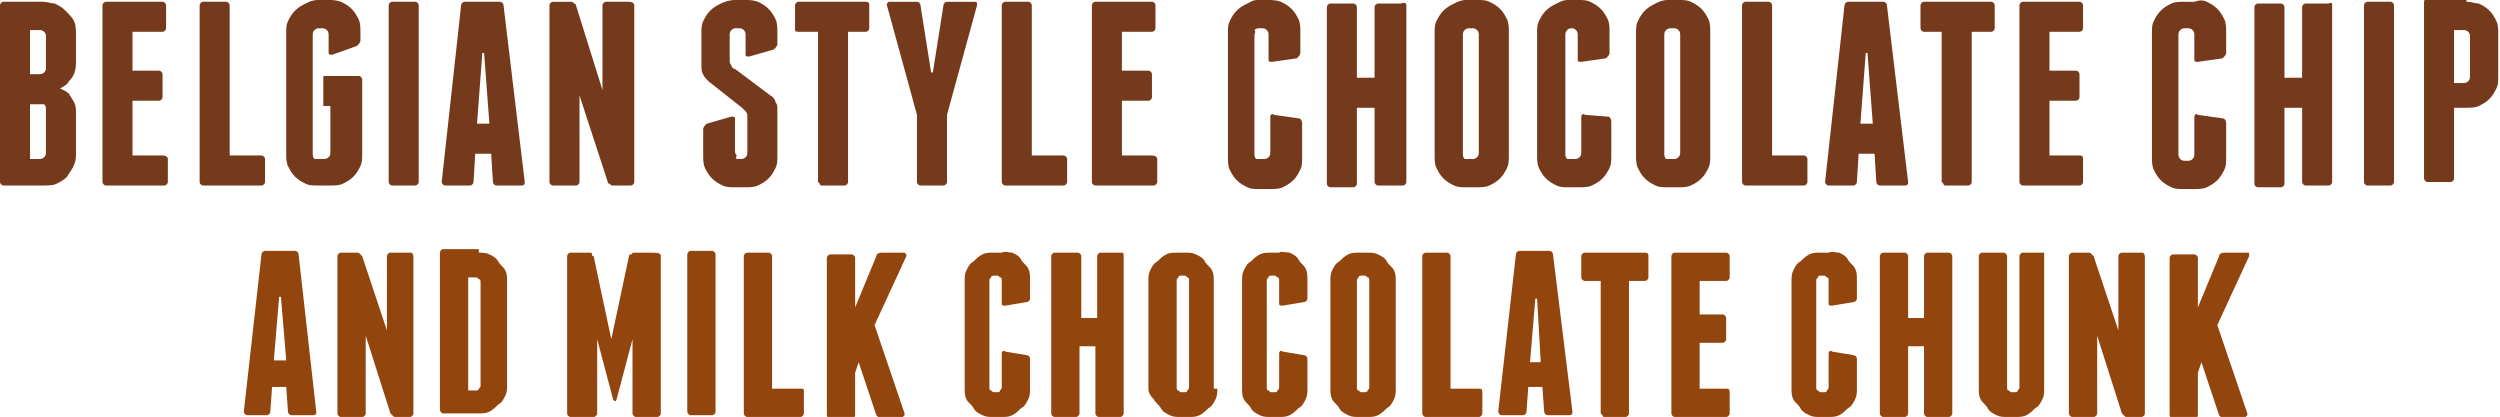 <?xml version="1.0" encoding="utf-8"?>
<!-- Generator: Adobe Illustrator 22.1.0, SVG Export Plug-In . SVG Version: 6.00 Build 0)  -->
<svg version="1.1" id="Layer_1" xmlns="http://www.w3.org/2000/svg" xmlns:xlink="http://www.w3.org/1999/xlink" x="0px" y="0px"
	 viewBox="0 0 141.5 23.6" style="enable-background:new 0 0 141.5 23.6;" xml:space="preserve">
<style type="text/css">
	.st0{fill:#75391C;}
	.st1{fill:#93450E;}
</style>
<g>
	<path class="st0" d="M3.9,5.3C4,5.5,4.1,5.6,4.2,5.8C4.3,6,4.3,6.2,4.3,6.4v2.2c0,0.3,0,0.5-0.1,0.7C4.1,9.6,3.9,9.8,3.8,10
		c-0.2,0.2-0.4,0.3-0.6,0.4c-0.2,0.1-0.5,0.1-0.7,0.1H0.2c-0.1,0-0.2-0.1-0.2-0.2v-10c0-0.1,0.1-0.2,0.2-0.2h2.2
		c0.3,0,0.5,0.1,0.7,0.1c0.2,0.1,0.4,0.2,0.6,0.4C3.9,0.8,4.1,1,4.2,1.2C4.3,1.5,4.3,1.7,4.3,2v1.5c0,0.5-0.1,0.8-0.4,1.1
		C3.8,4.8,3.6,4.9,3.4,5C3.6,5.1,3.8,5.2,3.9,5.3z M2.6,2.1c0-0.1,0-0.2-0.1-0.3C2.4,1.7,2.3,1.7,2.2,1.7H1.7v2.5h0.5
		c0.1,0,0.2,0,0.3-0.1C2.5,4.1,2.6,4,2.6,3.9V2.1z M2.6,6.2c0-0.1,0-0.2-0.1-0.3C2.4,5.9,2.3,5.9,2.2,5.9H1.7v3.1h0.5
		c0.1,0,0.2,0,0.3-0.1c0.1-0.1,0.1-0.2,0.1-0.3V6.2z"/>
	<path class="st0" d="M9.5,9v1.3c0,0.1-0.1,0.2-0.2,0.2H6c-0.1,0-0.2-0.1-0.2-0.2v-10c0-0.1,0.1-0.2,0.2-0.2h3.2
		c0.1,0,0.2,0.1,0.2,0.2v1.3c0,0.1-0.1,0.2-0.2,0.2H7.5V4H9c0.1,0,0.2,0.1,0.2,0.2v1.3c0,0.1-0.1,0.2-0.2,0.2H7.5v3.1h1.7
		C9.4,8.8,9.5,8.9,9.5,9z"/>
	<path class="st0" d="M15,9v1.3c0,0.1-0.1,0.2-0.2,0.2h-2h0h0h-1.3c-0.1,0-0.2-0.1-0.2-0.2v-10c0-0.1,0.1-0.2,0.2-0.2h1.3
		c0.1,0,0.2,0.1,0.2,0.2v8.5h1.8C14.9,8.8,15,8.9,15,9z"/>
	<path class="st0" d="M19.3,0.1c0.2,0.1,0.4,0.2,0.6,0.4c0.2,0.2,0.3,0.4,0.4,0.6s0.1,0.5,0.1,0.7v0.5c0,0.1-0.1,0.2-0.2,0.3
		l-1.4,0.5c-0.1,0-0.2,0-0.2-0.1V2c0-0.1,0-0.2-0.1-0.3c-0.1-0.1-0.2-0.1-0.3-0.1h-0.1c-0.1,0-0.2,0-0.3,0.1
		c-0.1,0.1-0.1,0.2-0.1,0.3v6.7c0,0.1,0,0.2,0.1,0.3C18,9,18.1,9,18.2,9h0.1c0.1,0,0.2,0,0.3-0.1c0.1-0.1,0.1-0.2,0.1-0.3V6h-0.4
		V4.3h2c0.1,0,0.2,0.1,0.2,0.2v4.2c0,0.3,0,0.5-0.1,0.7c-0.1,0.2-0.2,0.4-0.4,0.6c-0.2,0.2-0.4,0.3-0.6,0.4
		c-0.2,0.1-0.5,0.1-0.7,0.1H18c-0.3,0-0.5,0-0.7-0.1s-0.4-0.2-0.6-0.4c-0.2-0.2-0.3-0.4-0.4-0.6c-0.1-0.2-0.1-0.5-0.1-0.7V1.9
		c0-0.3,0-0.5,0.1-0.7c0.1-0.2,0.2-0.4,0.4-0.6c0.2-0.2,0.4-0.3,0.6-0.4S17.7,0,18,0h0.6C18.8,0,19,0,19.3,0.1z"/>
	<path class="st0" d="M23.7,10.3c0,0.1-0.1,0.2-0.2,0.2h-1.3c-0.1,0-0.2-0.1-0.2-0.2v-10c0-0.1,0.1-0.2,0.2-0.2h1.3
		c0.1,0,0.2,0.1,0.2,0.2V10.3z"/>
	<path class="st0" d="M29.7,10.3c0,0.1,0,0.2-0.2,0.2h-1.4c-0.1,0-0.2-0.1-0.2-0.2l-0.1-1.6h-0.9l-0.1,1.6c0,0.1-0.1,0.2-0.2,0.2
		h-1.4c-0.1,0-0.2-0.1-0.2-0.2l1.1-10c0-0.1,0.1-0.2,0.2-0.2h2c0.1,0,0.2,0.1,0.2,0.2L29.7,10.3z M27.7,7l-0.3-4h-0.1l-0.3,4H27.7z"
		/>
	<path class="st0" d="M35.9,0.3v10c0,0.1-0.1,0.2-0.2,0.2h-1c-0.1,0-0.1,0-0.2-0.1c-0.1,0-0.1-0.1-0.1-0.1l-1.6-4.9v4.9
		c0,0.1-0.1,0.2-0.2,0.2h-1.3c-0.1,0-0.2-0.1-0.2-0.2v-10c0-0.1,0.1-0.2,0.2-0.2h1c0.1,0,0.1,0,0.2,0.1c0.1,0,0.1,0.1,0.1,0.1
		l1.5,4.8V0.3c0-0.1,0.1-0.2,0.2-0.2h1.3C35.8,0.1,35.9,0.2,35.9,0.3z"/>
	<path class="st0" d="M42.9,0.1c0.2,0.1,0.4,0.2,0.6,0.4c0.2,0.2,0.3,0.4,0.4,0.6S44,1.6,44,1.9v0.6c0,0.1-0.1,0.2-0.2,0.3l-1.4,0.4
		c-0.1,0-0.2,0-0.2-0.1V2c0-0.1,0-0.2-0.1-0.3c-0.1-0.1-0.2-0.1-0.3-0.1h-0.1c-0.1,0-0.2,0-0.3,0.1c-0.1,0.1-0.1,0.2-0.1,0.3v1.4
		c0,0.1,0,0.2,0.1,0.3c0,0.1,0.1,0.2,0.2,0.2l2,1.5c0.2,0.1,0.3,0.3,0.3,0.4C44,5.9,44,6,44,6.2v2.6c0,0.3,0,0.5-0.1,0.7
		c-0.1,0.2-0.2,0.4-0.4,0.6c-0.2,0.2-0.4,0.3-0.6,0.4c-0.2,0.1-0.5,0.1-0.7,0.1h-0.6c-0.3,0-0.5,0-0.7-0.1s-0.4-0.2-0.6-0.4
		c-0.2-0.2-0.3-0.4-0.4-0.6c-0.1-0.2-0.1-0.5-0.1-0.7V7.3c0-0.1,0.1-0.2,0.2-0.3l1.4-0.4c0.1,0,0.2,0,0.2,0.1v1.8
		c0,0.1,0,0.2,0.1,0.3C41.6,9,41.7,9,41.8,9h0.1c0.1,0,0.2,0,0.3-0.1c0.1-0.1,0.1-0.2,0.1-0.3v-2c0-0.1,0-0.2-0.1-0.3
		S42.1,6.2,42,6.1l-1.9-1.5c-0.1-0.1-0.3-0.3-0.3-0.4c-0.1-0.1-0.1-0.3-0.1-0.6V1.9c0-0.3,0-0.5,0.1-0.7c0.1-0.2,0.2-0.4,0.4-0.6
		c0.2-0.2,0.4-0.3,0.6-0.4S41.3,0,41.6,0h0.6C42.4,0,42.6,0,42.9,0.1z"/>
	<path class="st0" d="M49.2,0.3v1.3c0,0.1-0.1,0.2-0.2,0.2H48v8.5c0,0.1-0.1,0.2-0.2,0.2h-1.3c0,0-0.1,0-0.1-0.1
		c0,0-0.1-0.1-0.1-0.1V1.8h-1C45,1.8,45,1.8,45,1.6V0.3c0-0.1,0.1-0.2,0.2-0.2H49C49.2,0.1,49.2,0.2,49.2,0.3z"/>
	<path class="st0" d="M55.3,0.2c0,0,0,0.1,0,0.1l-1.7,6.2v3.8c0,0.1-0.1,0.2-0.2,0.2h-1.3c-0.1,0-0.2-0.1-0.2-0.2V6.5l-1.7-6.2
		c0,0,0-0.1,0-0.1c0,0,0.1-0.1,0.1-0.1h1.6c0.1,0,0.2,0.1,0.2,0.2l0.6,3.8h0.1l0.6-3.8c0-0.1,0.1-0.2,0.2-0.2h1.6
		C55.2,0.1,55.3,0.1,55.3,0.2z"/>
	<path class="st0" d="M60.4,9v1.3c0,0.1-0.1,0.2-0.2,0.2h-2h0h0h-1.3c-0.1,0-0.2-0.1-0.2-0.2v-10c0-0.1,0.1-0.2,0.2-0.2h1.3
		c0.1,0,0.2,0.1,0.2,0.2v8.5h1.8C60.3,8.8,60.4,8.9,60.4,9z"/>
	<path class="st0" d="M65.5,9v1.3c0,0.1-0.1,0.2-0.2,0.2H62c-0.1,0-0.2-0.1-0.2-0.2v-10c0-0.1,0.1-0.2,0.2-0.2h3.2
		c0.1,0,0.2,0.1,0.2,0.2v1.3c0,0.1-0.1,0.2-0.2,0.2h-1.7V4H65c0.1,0,0.2,0.1,0.2,0.2v1.3c0,0.1-0.1,0.2-0.2,0.2h-1.5v3.1h1.7
		C65.4,8.8,65.5,8.9,65.5,9z"/>
	<path class="st0" d="M72.5,0.1c0.2,0.1,0.4,0.2,0.6,0.4c0.2,0.2,0.3,0.4,0.4,0.6s0.1,0.5,0.1,0.7v1.2c0,0.1-0.1,0.2-0.2,0.3
		l-1.4,0.2c-0.1,0-0.2,0-0.2-0.1V2c0-0.1,0-0.2-0.1-0.3c-0.1-0.1-0.2-0.1-0.3-0.1h-0.1c-0.1,0-0.2,0-0.3,0.1C71.1,1.8,71,1.9,71,2
		v6.7c0,0.1,0,0.2,0.1,0.3C71.2,9,71.3,9,71.4,9h0.1c0.1,0,0.2,0,0.3-0.1c0.1-0.1,0.1-0.2,0.1-0.3V6.6c0-0.1,0.1-0.2,0.2-0.1
		l1.4,0.2c0.1,0,0.2,0.1,0.2,0.3v1.9c0,0.3,0,0.5-0.1,0.7c-0.1,0.2-0.2,0.4-0.4,0.6c-0.2,0.2-0.4,0.3-0.6,0.4
		c-0.2,0.1-0.5,0.1-0.7,0.1h-0.6c-0.3,0-0.5,0-0.7-0.1s-0.4-0.2-0.6-0.4c-0.2-0.2-0.3-0.4-0.4-0.6c-0.1-0.2-0.1-0.5-0.1-0.7V1.9
		c0-0.3,0-0.5,0.1-0.7c0.1-0.2,0.2-0.4,0.4-0.6c0.2-0.2,0.4-0.3,0.6-0.4S70.9,0,71.2,0h0.6C72,0,72.2,0,72.5,0.1z"/>
	<path class="st0" d="M79.6,0.3v10c0,0.1-0.1,0.2-0.2,0.2H78c-0.1,0-0.2-0.1-0.2-0.2V6.1h-1v4.3c0,0.1-0.1,0.2-0.2,0.2h-1.3
		c-0.1,0-0.2-0.1-0.2-0.2v-10c0-0.1,0.1-0.2,0.2-0.2h1.3c0.1,0,0.2,0.1,0.2,0.2v4h1v-4c0-0.1,0.1-0.2,0.2-0.2h1.3
		C79.5,0.1,79.6,0.2,79.6,0.3z"/>
	<path class="st0" d="M85.4,8.8c0,0.3,0,0.5-0.1,0.7c-0.1,0.2-0.2,0.4-0.4,0.6c-0.2,0.2-0.4,0.3-0.6,0.4c-0.2,0.1-0.5,0.1-0.7,0.1
		H83c-0.3,0-0.5,0-0.7-0.1s-0.4-0.2-0.6-0.4c-0.2-0.2-0.3-0.4-0.4-0.6c-0.1-0.2-0.1-0.5-0.1-0.7V1.9c0-0.3,0-0.5,0.1-0.7
		c0.1-0.2,0.2-0.4,0.4-0.6c0.2-0.2,0.4-0.3,0.6-0.4S82.7,0,83,0h0.6c0.3,0,0.5,0,0.7,0.1c0.2,0.1,0.4,0.2,0.6,0.4
		c0.2,0.2,0.3,0.4,0.4,0.6s0.1,0.5,0.1,0.7V8.8z M83.7,2c0-0.1,0-0.2-0.1-0.3c-0.1-0.1-0.2-0.1-0.3-0.1h-0.1c-0.1,0-0.2,0-0.3,0.1
		c-0.1,0.1-0.1,0.2-0.1,0.3v6.7c0,0.1,0,0.2,0.1,0.3C83,9,83.1,9,83.2,9h0.1c0.1,0,0.2,0,0.3-0.1c0.1-0.1,0.1-0.2,0.1-0.3V2z"/>
	<path class="st0" d="M90,0.1c0.2,0.1,0.4,0.2,0.6,0.4c0.2,0.2,0.3,0.4,0.4,0.6s0.1,0.5,0.1,0.7v1.2c0,0.1-0.1,0.2-0.2,0.3l-1.4,0.2
		c-0.1,0-0.2,0-0.2-0.1V2c0-0.1,0-0.2-0.1-0.3c-0.1-0.1-0.2-0.1-0.3-0.1H89c-0.1,0-0.2,0-0.3,0.1c-0.1,0.1-0.1,0.2-0.1,0.3v6.7
		c0,0.1,0,0.2,0.1,0.3C88.8,9,88.9,9,89,9h0.1c0.1,0,0.2,0,0.3-0.1c0.1-0.1,0.1-0.2,0.1-0.3V6.6c0-0.1,0.1-0.2,0.2-0.1L91,6.6
		c0.1,0,0.2,0.1,0.2,0.3v1.9c0,0.3,0,0.5-0.1,0.7c-0.1,0.2-0.2,0.4-0.4,0.6c-0.2,0.2-0.4,0.3-0.6,0.4c-0.2,0.1-0.5,0.1-0.7,0.1h-0.6
		c-0.3,0-0.5,0-0.7-0.1s-0.4-0.2-0.6-0.4c-0.2-0.2-0.3-0.4-0.4-0.6c-0.1-0.2-0.1-0.5-0.1-0.7V1.9c0-0.3,0-0.5,0.1-0.7
		c0.1-0.2,0.2-0.4,0.4-0.6c0.2-0.2,0.4-0.3,0.6-0.4S88.5,0,88.7,0h0.6C89.6,0,89.8,0,90,0.1z"/>
	<path class="st0" d="M96.8,8.8c0,0.3,0,0.5-0.1,0.7c-0.1,0.2-0.2,0.4-0.4,0.6c-0.2,0.2-0.4,0.3-0.6,0.4c-0.2,0.1-0.5,0.1-0.7,0.1
		h-0.6c-0.3,0-0.5,0-0.7-0.1s-0.4-0.2-0.6-0.4c-0.2-0.2-0.3-0.4-0.4-0.6c-0.1-0.2-0.1-0.5-0.1-0.7V1.9c0-0.3,0-0.5,0.1-0.7
		c0.1-0.2,0.2-0.4,0.4-0.6c0.2-0.2,0.4-0.3,0.6-0.4S94.1,0,94.4,0H95c0.3,0,0.5,0,0.7,0.1c0.2,0.1,0.4,0.2,0.6,0.4
		c0.2,0.2,0.3,0.4,0.4,0.6s0.1,0.5,0.1,0.7V8.8z M95.1,2c0-0.1,0-0.2-0.1-0.3c-0.1-0.1-0.2-0.1-0.3-0.1h-0.1c-0.1,0-0.2,0-0.3,0.1
		c-0.1,0.1-0.1,0.2-0.1,0.3v6.7c0,0.1,0,0.2,0.1,0.3C94.4,9,94.5,9,94.6,9h0.1c0.1,0,0.2,0,0.3-0.1c0.1-0.1,0.1-0.2,0.1-0.3V2z"/>
	<path class="st0" d="M102.3,9v1.3c0,0.1-0.1,0.2-0.2,0.2h-2h0h0h-1.3c-0.1,0-0.2-0.1-0.2-0.2v-10c0-0.1,0.1-0.2,0.2-0.2h1.3
		c0.1,0,0.2,0.1,0.2,0.2v8.5h1.8C102.2,8.8,102.3,8.9,102.3,9z"/>
	<path class="st0" d="M108,10.3c0,0.1,0,0.2-0.2,0.2h-1.4c-0.1,0-0.2-0.1-0.2-0.2l-0.1-1.6h-0.9l-0.1,1.6c0,0.1-0.1,0.2-0.2,0.2
		h-1.4c-0.1,0-0.2-0.1-0.2-0.2l1.1-10c0-0.1,0.1-0.2,0.2-0.2h2c0.1,0,0.2,0.1,0.2,0.2L108,10.3z M106,7l-0.3-4h-0.1l-0.3,4H106z"/>
	<path class="st0" d="M112.9,0.3v1.3c0,0.1-0.1,0.2-0.2,0.2h-1.1v8.5c0,0.1-0.1,0.2-0.2,0.2h-1.3c0,0-0.1,0-0.1-0.1
		c0,0-0.1-0.1-0.1-0.1V1.8h-1c-0.1,0-0.2-0.1-0.2-0.2V0.3c0-0.1,0.1-0.2,0.2-0.2h3.8C112.8,0.1,112.9,0.2,112.9,0.3z"/>
	<path class="st0" d="M117.9,9v1.3c0,0.1-0.1,0.2-0.2,0.2h-3.2c-0.1,0-0.2-0.1-0.2-0.2v-10c0-0.1,0.1-0.2,0.2-0.2h3.2
		c0.1,0,0.2,0.1,0.2,0.2v1.3c0,0.1-0.1,0.2-0.2,0.2H116V4h1.5c0.1,0,0.2,0.1,0.2,0.2v1.3c0,0.1-0.1,0.2-0.2,0.2H116v3.1h1.7
		C117.9,8.8,117.9,8.9,117.9,9z"/>
	<path class="st0" d="M124.9,0.1c0.2,0.1,0.4,0.2,0.6,0.4c0.2,0.2,0.3,0.4,0.4,0.6s0.1,0.5,0.1,0.7v1.2c0,0.1-0.1,0.2-0.2,0.3
		l-1.4,0.2c-0.1,0-0.2,0-0.2-0.1V2c0-0.1,0-0.2-0.1-0.3c-0.1-0.1-0.2-0.1-0.3-0.1h-0.1c-0.1,0-0.2,0-0.3,0.1
		c-0.1,0.1-0.1,0.2-0.1,0.3v6.7c0,0.1,0,0.2,0.1,0.3c0.1,0.1,0.2,0.1,0.3,0.1h0.1c0.1,0,0.2,0,0.3-0.1c0.1-0.1,0.1-0.2,0.1-0.3V6.6
		c0-0.1,0.1-0.2,0.2-0.1l1.4,0.2c0.1,0,0.2,0.1,0.2,0.3v1.9c0,0.3,0,0.5-0.1,0.7c-0.1,0.2-0.2,0.4-0.4,0.6c-0.2,0.2-0.4,0.3-0.6,0.4
		c-0.2,0.1-0.5,0.1-0.7,0.1h-0.6c-0.3,0-0.5,0-0.7-0.1s-0.4-0.2-0.6-0.4c-0.2-0.2-0.3-0.4-0.4-0.6c-0.1-0.2-0.1-0.5-0.1-0.7V1.9
		c0-0.3,0-0.5,0.1-0.7c0.1-0.2,0.2-0.4,0.4-0.6c0.2-0.2,0.4-0.3,0.6-0.4s0.5-0.1,0.7-0.1h0.6C124.5,0,124.7,0,124.9,0.1z"/>
	<path class="st0" d="M132,0.3v10c0,0.1-0.1,0.2-0.2,0.2h-1.3c-0.1,0-0.2-0.1-0.2-0.2V6.1h-1v4.3c0,0.1-0.1,0.2-0.2,0.2h-1.3
		c-0.1,0-0.2-0.1-0.2-0.2v-10c0-0.1,0.1-0.2,0.2-0.2h1.3c0.1,0,0.2,0.1,0.2,0.2v4h1v-4c0-0.1,0.1-0.2,0.2-0.2h1.3
		C132,0.1,132,0.2,132,0.3z"/>
	<path class="st0" d="M135.5,10.3c0,0.1-0.1,0.2-0.2,0.2H134c-0.1,0-0.2-0.1-0.2-0.2v-10c0-0.1,0.1-0.2,0.2-0.2h1.3
		c0.1,0,0.2,0.1,0.2,0.2V10.3z"/>
	<path class="st0" d="M139.6,0.1c0.3,0,0.5,0.1,0.7,0.1c0.2,0.1,0.4,0.2,0.6,0.4c0.2,0.2,0.3,0.4,0.4,0.6c0.1,0.2,0.1,0.5,0.1,0.7
		v2.4c0,0.3,0,0.5-0.1,0.7c-0.1,0.2-0.2,0.4-0.4,0.6c-0.2,0.2-0.4,0.3-0.6,0.4c-0.2,0.1-0.5,0.1-0.7,0.1h-0.7v4
		c0,0.1-0.1,0.2-0.2,0.2h-1.3c-0.1,0-0.2-0.1-0.2-0.2v-10c0-0.1,0.1-0.2,0.2-0.2H139.6z M139.8,2.1c0-0.1,0-0.2-0.1-0.3
		c-0.1-0.1-0.2-0.1-0.3-0.1h-0.5v3h0.5c0.1,0,0.2,0,0.3-0.1c0.1-0.1,0.1-0.2,0.1-0.3V2.1z"/>
	<path class="st1" d="M17.9,23.3c0,0.1,0,0.2-0.2,0.2h-1.2c-0.1,0-0.2-0.1-0.2-0.2l-0.1-1.4h-0.8l-0.1,1.4c0,0.1-0.1,0.2-0.2,0.2H14
		c-0.1,0-0.2-0.1-0.2-0.2l1-8.9c0-0.1,0.1-0.2,0.2-0.2h1.7c0.1,0,0.2,0.1,0.2,0.2L17.9,23.3z M16.2,20.4l-0.3-3.6h-0.1l-0.3,3.6
		H16.2z"/>
	<path class="st1" d="M23.4,14.5v8.9c0,0.1-0.1,0.2-0.2,0.2h-0.8c-0.1,0-0.1,0-0.2-0.1c0,0-0.1-0.1-0.1-0.1L20.7,19v4.4
		c0,0.1-0.1,0.2-0.2,0.2h-1.2c-0.1,0-0.2-0.1-0.2-0.2v-8.9c0-0.1,0.1-0.2,0.2-0.2h0.9c0.1,0,0.1,0,0.2,0.1s0.1,0.1,0.1,0.1l1.4,4.2
		v-4.2c0-0.1,0.1-0.2,0.2-0.2h1.2C23.3,14.3,23.4,14.4,23.4,14.5z"/>
	<path class="st1" d="M27.1,14.3c0.2,0,0.4,0,0.6,0.1c0.2,0.1,0.4,0.2,0.5,0.4c0.1,0.2,0.3,0.3,0.4,0.5c0.1,0.2,0.1,0.4,0.1,0.6v5.9
		c0,0.2,0,0.4-0.1,0.6c-0.1,0.2-0.2,0.4-0.4,0.5c-0.1,0.1-0.3,0.3-0.5,0.4c-0.2,0.1-0.4,0.1-0.6,0.1h-2c-0.1,0-0.2-0.1-0.2-0.2v-8.9
		c0-0.1,0.1-0.2,0.2-0.2H27.1z M27.2,16c0-0.1,0-0.2-0.1-0.2c-0.1-0.1-0.1-0.1-0.2-0.1h-0.4v6.4h0.4c0.1,0,0.2,0,0.2-0.1
		c0.1-0.1,0.1-0.1,0.1-0.2V16z"/>
	<path class="st1" d="M37.4,14.5v8.9c0,0.1-0.1,0.2-0.2,0.2H36c-0.1,0-0.2-0.1-0.2-0.2v-4.2l-0.9,3.4c0,0,0,0.1-0.1,0.1s0,0-0.1-0.1
		l-0.9-3.4v4.2c0,0.1-0.1,0.2-0.2,0.2h-1.3c-0.1,0-0.2-0.1-0.2-0.2v-8.9c0-0.1,0.1-0.2,0.2-0.2h1.1c0.1,0,0.1,0,0.1,0.1
		s0.1,0.1,0.1,0.1l1,4.7l1-4.7c0,0,0-0.1,0.1-0.1s0.1-0.1,0.1-0.1h1.1C37.4,14.3,37.4,14.4,37.4,14.5z"/>
	<path class="st1" d="M40.5,23.3c0,0.1-0.1,0.2-0.2,0.2h-1.2c-0.1,0-0.2-0.1-0.2-0.2v-8.9c0-0.1,0.1-0.2,0.2-0.2h1.2
		c0.1,0,0.2,0.1,0.2,0.2V23.3z"/>
	<path class="st1" d="M45.5,22.2v1.2c0,0.1-0.1,0.2-0.2,0.2h-1.8h0h0h-1.2c-0.1,0-0.2-0.1-0.2-0.2v-8.9c0-0.1,0.1-0.2,0.2-0.2h1.2
		c0.1,0,0.2,0.1,0.2,0.2V22h1.6C45.5,22,45.5,22,45.5,22.2z"/>
	<path class="st1" d="M51.3,14.4c0,0,0,0.1,0,0.1l-1.8,3.9l1.7,5c0,0,0,0.1,0,0.1s-0.1,0.1-0.1,0.1h-1.3c-0.1,0-0.1,0-0.1,0
		c0,0-0.1-0.1-0.1-0.1l-1-3l-0.2,0.6v2.4c0,0.1-0.1,0.2-0.2,0.2H47c-0.1,0-0.2-0.1-0.2-0.2v-8.9c0-0.1,0.1-0.2,0.2-0.2h1.2
		c0.1,0,0.2,0.1,0.2,0.2v2.8l1.2-2.9c0-0.1,0.1-0.2,0.3-0.2h1.3C51.2,14.3,51.2,14.3,51.3,14.4z"/>
	<path class="st1" d="M57.3,14.3c0.2,0.1,0.4,0.2,0.5,0.4c0.1,0.2,0.3,0.3,0.4,0.5c0.1,0.2,0.1,0.4,0.1,0.6v1.1
		c0,0.1-0.1,0.2-0.2,0.2l-1.2,0.2c-0.1,0-0.2,0-0.2-0.1v-1.3c0-0.1,0-0.2-0.1-0.2c-0.1-0.1-0.1-0.1-0.2-0.1h-0.1
		c-0.1,0-0.2,0-0.2,0.1c-0.1,0.1-0.1,0.1-0.1,0.2v6c0,0.1,0,0.2,0.1,0.2c0.1,0.1,0.1,0.1,0.2,0.1h0.1c0.1,0,0.2,0,0.2-0.1
		c0.1-0.1,0.1-0.1,0.1-0.2V20c0-0.1,0.1-0.2,0.2-0.1l1.2,0.2c0.1,0,0.2,0.1,0.2,0.2V22c0,0.2,0,0.4-0.1,0.6
		c-0.1,0.2-0.2,0.4-0.4,0.5c-0.1,0.1-0.3,0.3-0.5,0.4c-0.2,0.1-0.4,0.1-0.6,0.1h-0.5c-0.2,0-0.4,0-0.6-0.1c-0.2-0.1-0.4-0.2-0.5-0.4
		c-0.1-0.2-0.3-0.3-0.4-0.5c-0.1-0.2-0.1-0.4-0.1-0.6v-6.1c0-0.2,0-0.4,0.1-0.6c0.1-0.2,0.2-0.4,0.4-0.5c0.1-0.1,0.3-0.3,0.5-0.4
		c0.2-0.1,0.4-0.1,0.6-0.1h0.5C56.9,14.2,57.1,14.3,57.3,14.3z"/>
	<path class="st1" d="M63.6,14.5v8.9c0,0.1-0.1,0.2-0.2,0.2h-1.2c-0.1,0-0.2-0.1-0.2-0.2v-3.8h-0.9v3.8c0,0.1-0.1,0.2-0.2,0.2h-1.2
		c-0.1,0-0.2-0.1-0.2-0.2v-8.9c0-0.1,0.1-0.2,0.2-0.2H61c0.1,0,0.2,0.1,0.2,0.2V18h0.9v-3.5c0-0.1,0.1-0.2,0.2-0.2h1.2
		C63.6,14.3,63.6,14.4,63.6,14.5z"/>
	<path class="st1" d="M68.9,22c0,0.2,0,0.4-0.1,0.6c-0.1,0.2-0.2,0.4-0.4,0.5c-0.1,0.1-0.3,0.3-0.5,0.4c-0.2,0.1-0.4,0.1-0.6,0.1
		h-0.5c-0.2,0-0.4,0-0.6-0.1c-0.2-0.1-0.4-0.2-0.5-0.4c-0.1-0.2-0.3-0.3-0.4-0.5C65.1,22.4,65,22.2,65,22v-6.1c0-0.2,0-0.4,0.1-0.6
		c0.1-0.2,0.2-0.4,0.4-0.5c0.1-0.1,0.3-0.3,0.5-0.4c0.2-0.1,0.4-0.1,0.6-0.1h0.5c0.2,0,0.4,0,0.6,0.1c0.2,0.1,0.4,0.2,0.5,0.4
		c0.1,0.2,0.3,0.3,0.4,0.5c0.1,0.2,0.1,0.4,0.1,0.6V22z M67.3,15.9c0-0.1,0-0.2-0.1-0.2c-0.1-0.1-0.1-0.1-0.2-0.1h-0.1
		c-0.1,0-0.2,0-0.2,0.1c-0.1,0.1-0.1,0.1-0.1,0.2v6c0,0.1,0,0.2,0.1,0.2c0.1,0.1,0.1,0.1,0.2,0.1H67c0.1,0,0.2,0,0.2-0.1
		c0.1-0.1,0.1-0.1,0.1-0.2V15.9z"/>
	<path class="st1" d="M73,14.3c0.2,0.1,0.4,0.2,0.5,0.4c0.1,0.2,0.3,0.3,0.4,0.5c0.1,0.2,0.1,0.4,0.1,0.6v1.1c0,0.1-0.1,0.2-0.2,0.2
		l-1.2,0.2c-0.1,0-0.2,0-0.2-0.1v-1.3c0-0.1,0-0.2-0.1-0.2c-0.1-0.1-0.1-0.1-0.2-0.1H72c-0.1,0-0.2,0-0.2,0.1
		c-0.1,0.1-0.1,0.1-0.1,0.2v6c0,0.1,0,0.2,0.1,0.2c0.1,0.1,0.1,0.1,0.2,0.1h0.1c0.1,0,0.2,0,0.2-0.1c0.1-0.1,0.1-0.1,0.1-0.2V20
		c0-0.1,0.1-0.2,0.2-0.1l1.2,0.2c0.1,0,0.2,0.1,0.2,0.2V22c0,0.2,0,0.4-0.1,0.6c-0.1,0.2-0.2,0.4-0.4,0.5c-0.1,0.1-0.3,0.3-0.5,0.4
		c-0.2,0.1-0.4,0.1-0.6,0.1h-0.5c-0.2,0-0.4,0-0.6-0.1c-0.2-0.1-0.4-0.2-0.5-0.4c-0.1-0.2-0.3-0.3-0.4-0.5c-0.1-0.2-0.1-0.4-0.1-0.6
		v-6.1c0-0.2,0-0.4,0.1-0.6c0.1-0.2,0.2-0.4,0.4-0.5c0.1-0.1,0.3-0.3,0.5-0.4c0.2-0.1,0.4-0.1,0.6-0.1h0.5
		C72.5,14.2,72.8,14.3,73,14.3z"/>
	<path class="st1" d="M79,22c0,0.2,0,0.4-0.1,0.6c-0.1,0.2-0.2,0.4-0.4,0.5c-0.1,0.1-0.3,0.3-0.5,0.4c-0.2,0.1-0.4,0.1-0.6,0.1h-0.5
		c-0.2,0-0.4,0-0.6-0.1c-0.2-0.1-0.4-0.2-0.5-0.4c-0.1-0.2-0.3-0.3-0.4-0.5c-0.1-0.2-0.1-0.4-0.1-0.6v-6.1c0-0.2,0-0.4,0.1-0.6
		c0.1-0.2,0.2-0.4,0.4-0.5c0.1-0.1,0.3-0.3,0.5-0.4c0.2-0.1,0.4-0.1,0.6-0.1h0.5c0.2,0,0.4,0,0.6,0.1c0.2,0.1,0.4,0.2,0.5,0.4
		c0.1,0.2,0.3,0.3,0.4,0.5c0.1,0.2,0.1,0.4,0.1,0.6V22z M77.5,15.9c0-0.1,0-0.2-0.1-0.2c-0.1-0.1-0.1-0.1-0.2-0.1h-0.1
		c-0.1,0-0.2,0-0.2,0.1c-0.1,0.1-0.1,0.1-0.1,0.2v6c0,0.1,0,0.2,0.1,0.2c0.1,0.1,0.1,0.1,0.2,0.1h0.1c0.1,0,0.2,0,0.2-0.1
		c0.1-0.1,0.1-0.1,0.1-0.2V15.9z"/>
	<path class="st1" d="M83.9,22.2v1.2c0,0.1-0.1,0.2-0.2,0.2h-1.8h0h0h-1.2c-0.1,0-0.2-0.1-0.2-0.2v-8.9c0-0.1,0.1-0.2,0.2-0.2h1.2
		c0.1,0,0.2,0.1,0.2,0.2V22h1.6C83.8,22,83.9,22,83.9,22.2z"/>
	<path class="st1" d="M89,23.3c0,0.1,0,0.2-0.2,0.2h-1.2c-0.1,0-0.2-0.1-0.2-0.2l-0.1-1.4h-0.8l-0.1,1.4c0,0.1-0.1,0.2-0.2,0.2H85
		c-0.1,0-0.2-0.1-0.2-0.2l1-8.9c0-0.1,0.1-0.2,0.2-0.2h1.7c0.1,0,0.2,0.1,0.2,0.2L89,23.3z M87.2,20.4L87,16.9h-0.1l-0.3,3.6H87.2z"
		/>
	<path class="st1" d="M93.3,14.5v1.2c0,0.1-0.1,0.2-0.2,0.2h-0.9v7.5c0,0.1-0.1,0.2-0.2,0.2h-1.2c0,0-0.1,0-0.1-0.1
		c0,0-0.1-0.1-0.1-0.1v-7.5h-0.9c-0.1,0-0.2-0.1-0.2-0.2v-1.2c0-0.1,0.1-0.2,0.2-0.2h3.4C93.3,14.3,93.3,14.4,93.3,14.5z"/>
	<path class="st1" d="M97.9,22.2v1.2c0,0.1-0.1,0.2-0.2,0.2h-2.9c-0.1,0-0.2-0.1-0.2-0.2v-8.9c0-0.1,0.1-0.2,0.2-0.2h2.9
		c0.1,0,0.2,0.1,0.2,0.2v1.2c0,0.1-0.1,0.2-0.2,0.2h-1.5v1.9h1.3c0.1,0,0.2,0.1,0.2,0.2v1.2c0,0.1-0.1,0.2-0.2,0.2h-1.3V22h1.5
		C97.8,22,97.9,22,97.9,22.2z"/>
	<path class="st1" d="M104.1,14.3c0.2,0.1,0.4,0.2,0.5,0.4c0.1,0.2,0.3,0.3,0.4,0.5c0.1,0.2,0.1,0.4,0.1,0.6v1.1
		c0,0.1-0.1,0.2-0.2,0.2l-1.2,0.2c-0.1,0-0.2,0-0.2-0.1v-1.3c0-0.1,0-0.2-0.1-0.2c-0.1-0.1-0.1-0.1-0.2-0.1h-0.1
		c-0.1,0-0.2,0-0.2,0.1c-0.1,0.1-0.1,0.1-0.1,0.2v6c0,0.1,0,0.2,0.1,0.2c0.1,0.1,0.1,0.1,0.2,0.1h0.1c0.1,0,0.2,0,0.2-0.1
		c0.1-0.1,0.1-0.1,0.1-0.2V20c0-0.1,0.1-0.2,0.2-0.1l1.2,0.2c0.1,0,0.2,0.1,0.2,0.2V22c0,0.2,0,0.4-0.1,0.6
		c-0.1,0.2-0.2,0.4-0.4,0.5c-0.1,0.1-0.3,0.3-0.5,0.4c-0.2,0.1-0.4,0.1-0.6,0.1H103c-0.2,0-0.4,0-0.6-0.1c-0.2-0.1-0.4-0.2-0.5-0.4
		c-0.1-0.2-0.3-0.3-0.4-0.5c-0.1-0.2-0.1-0.4-0.1-0.6v-6.1c0-0.2,0-0.4,0.1-0.6c0.1-0.2,0.2-0.4,0.4-0.5c0.1-0.1,0.3-0.3,0.5-0.4
		c0.2-0.1,0.4-0.1,0.6-0.1h0.5C103.7,14.2,103.9,14.3,104.1,14.3z"/>
	<path class="st1" d="M110.5,14.5v8.9c0,0.1-0.1,0.2-0.2,0.2h-1.2c-0.1,0-0.2-0.1-0.2-0.2v-3.8h-0.9v3.8c0,0.1-0.1,0.2-0.2,0.2h-1.2
		c-0.1,0-0.2-0.1-0.2-0.2v-8.9c0-0.1,0.1-0.2,0.2-0.2h1.2c0.1,0,0.2,0.1,0.2,0.2V18h0.9v-3.5c0-0.1,0.1-0.2,0.2-0.2h1.2
		C110.4,14.3,110.5,14.4,110.5,14.5z"/>
	<path class="st1" d="M115.7,14.5V22c0,0.2,0,0.4-0.1,0.6c-0.1,0.2-0.2,0.4-0.4,0.5c-0.1,0.1-0.3,0.3-0.5,0.4
		c-0.2,0.1-0.4,0.1-0.6,0.1h-0.5c-0.2,0-0.4,0-0.6-0.1c-0.2-0.1-0.4-0.2-0.5-0.4c-0.1-0.2-0.3-0.3-0.4-0.5c-0.1-0.2-0.1-0.4-0.1-0.6
		v-7.5c0-0.1,0.1-0.2,0.2-0.2h1.2c0.1,0,0.2,0.1,0.2,0.2v7.4c0,0.1,0,0.2,0.1,0.2c0.1,0.1,0.1,0.1,0.2,0.1h0.1c0.1,0,0.2,0,0.2-0.1
		c0.1-0.1,0.1-0.1,0.1-0.2v-7.4c0-0.1,0.1-0.2,0.2-0.2h1.2C115.7,14.3,115.7,14.4,115.7,14.5z"/>
	<path class="st1" d="M121.4,14.5v8.9c0,0.1-0.1,0.2-0.2,0.2h-0.8c-0.1,0-0.1,0-0.2-0.1c0,0-0.1-0.1-0.1-0.1l-1.4-4.4v4.4
		c0,0.1-0.1,0.2-0.2,0.2h-1.2c-0.1,0-0.2-0.1-0.2-0.2v-8.9c0-0.1,0.1-0.2,0.2-0.2h0.9c0.1,0,0.1,0,0.2,0.1s0.1,0.1,0.1,0.1l1.4,4.2
		v-4.2c0-0.1,0.1-0.2,0.2-0.2h1.2C121.3,14.3,121.4,14.4,121.4,14.5z"/>
	<path class="st1" d="M127.3,14.4c0,0,0,0.1,0,0.1l-1.8,3.9l1.7,5c0,0,0,0.1,0,0.1s-0.1,0.1-0.1,0.1h-1.3c-0.1,0-0.1,0-0.1,0
		c0,0-0.1-0.1-0.1-0.1l-1-3l-0.2,0.6v2.4c0,0.1-0.1,0.2-0.2,0.2h-1.2c-0.1,0-0.2-0.1-0.2-0.2v-8.9c0-0.1,0.1-0.2,0.2-0.2h1.2
		c0.1,0,0.2,0.1,0.2,0.2v2.8l1.2-2.9c0-0.1,0.1-0.2,0.3-0.2h1.3C127.3,14.3,127.3,14.3,127.3,14.4z"/>
</g>
</svg>
